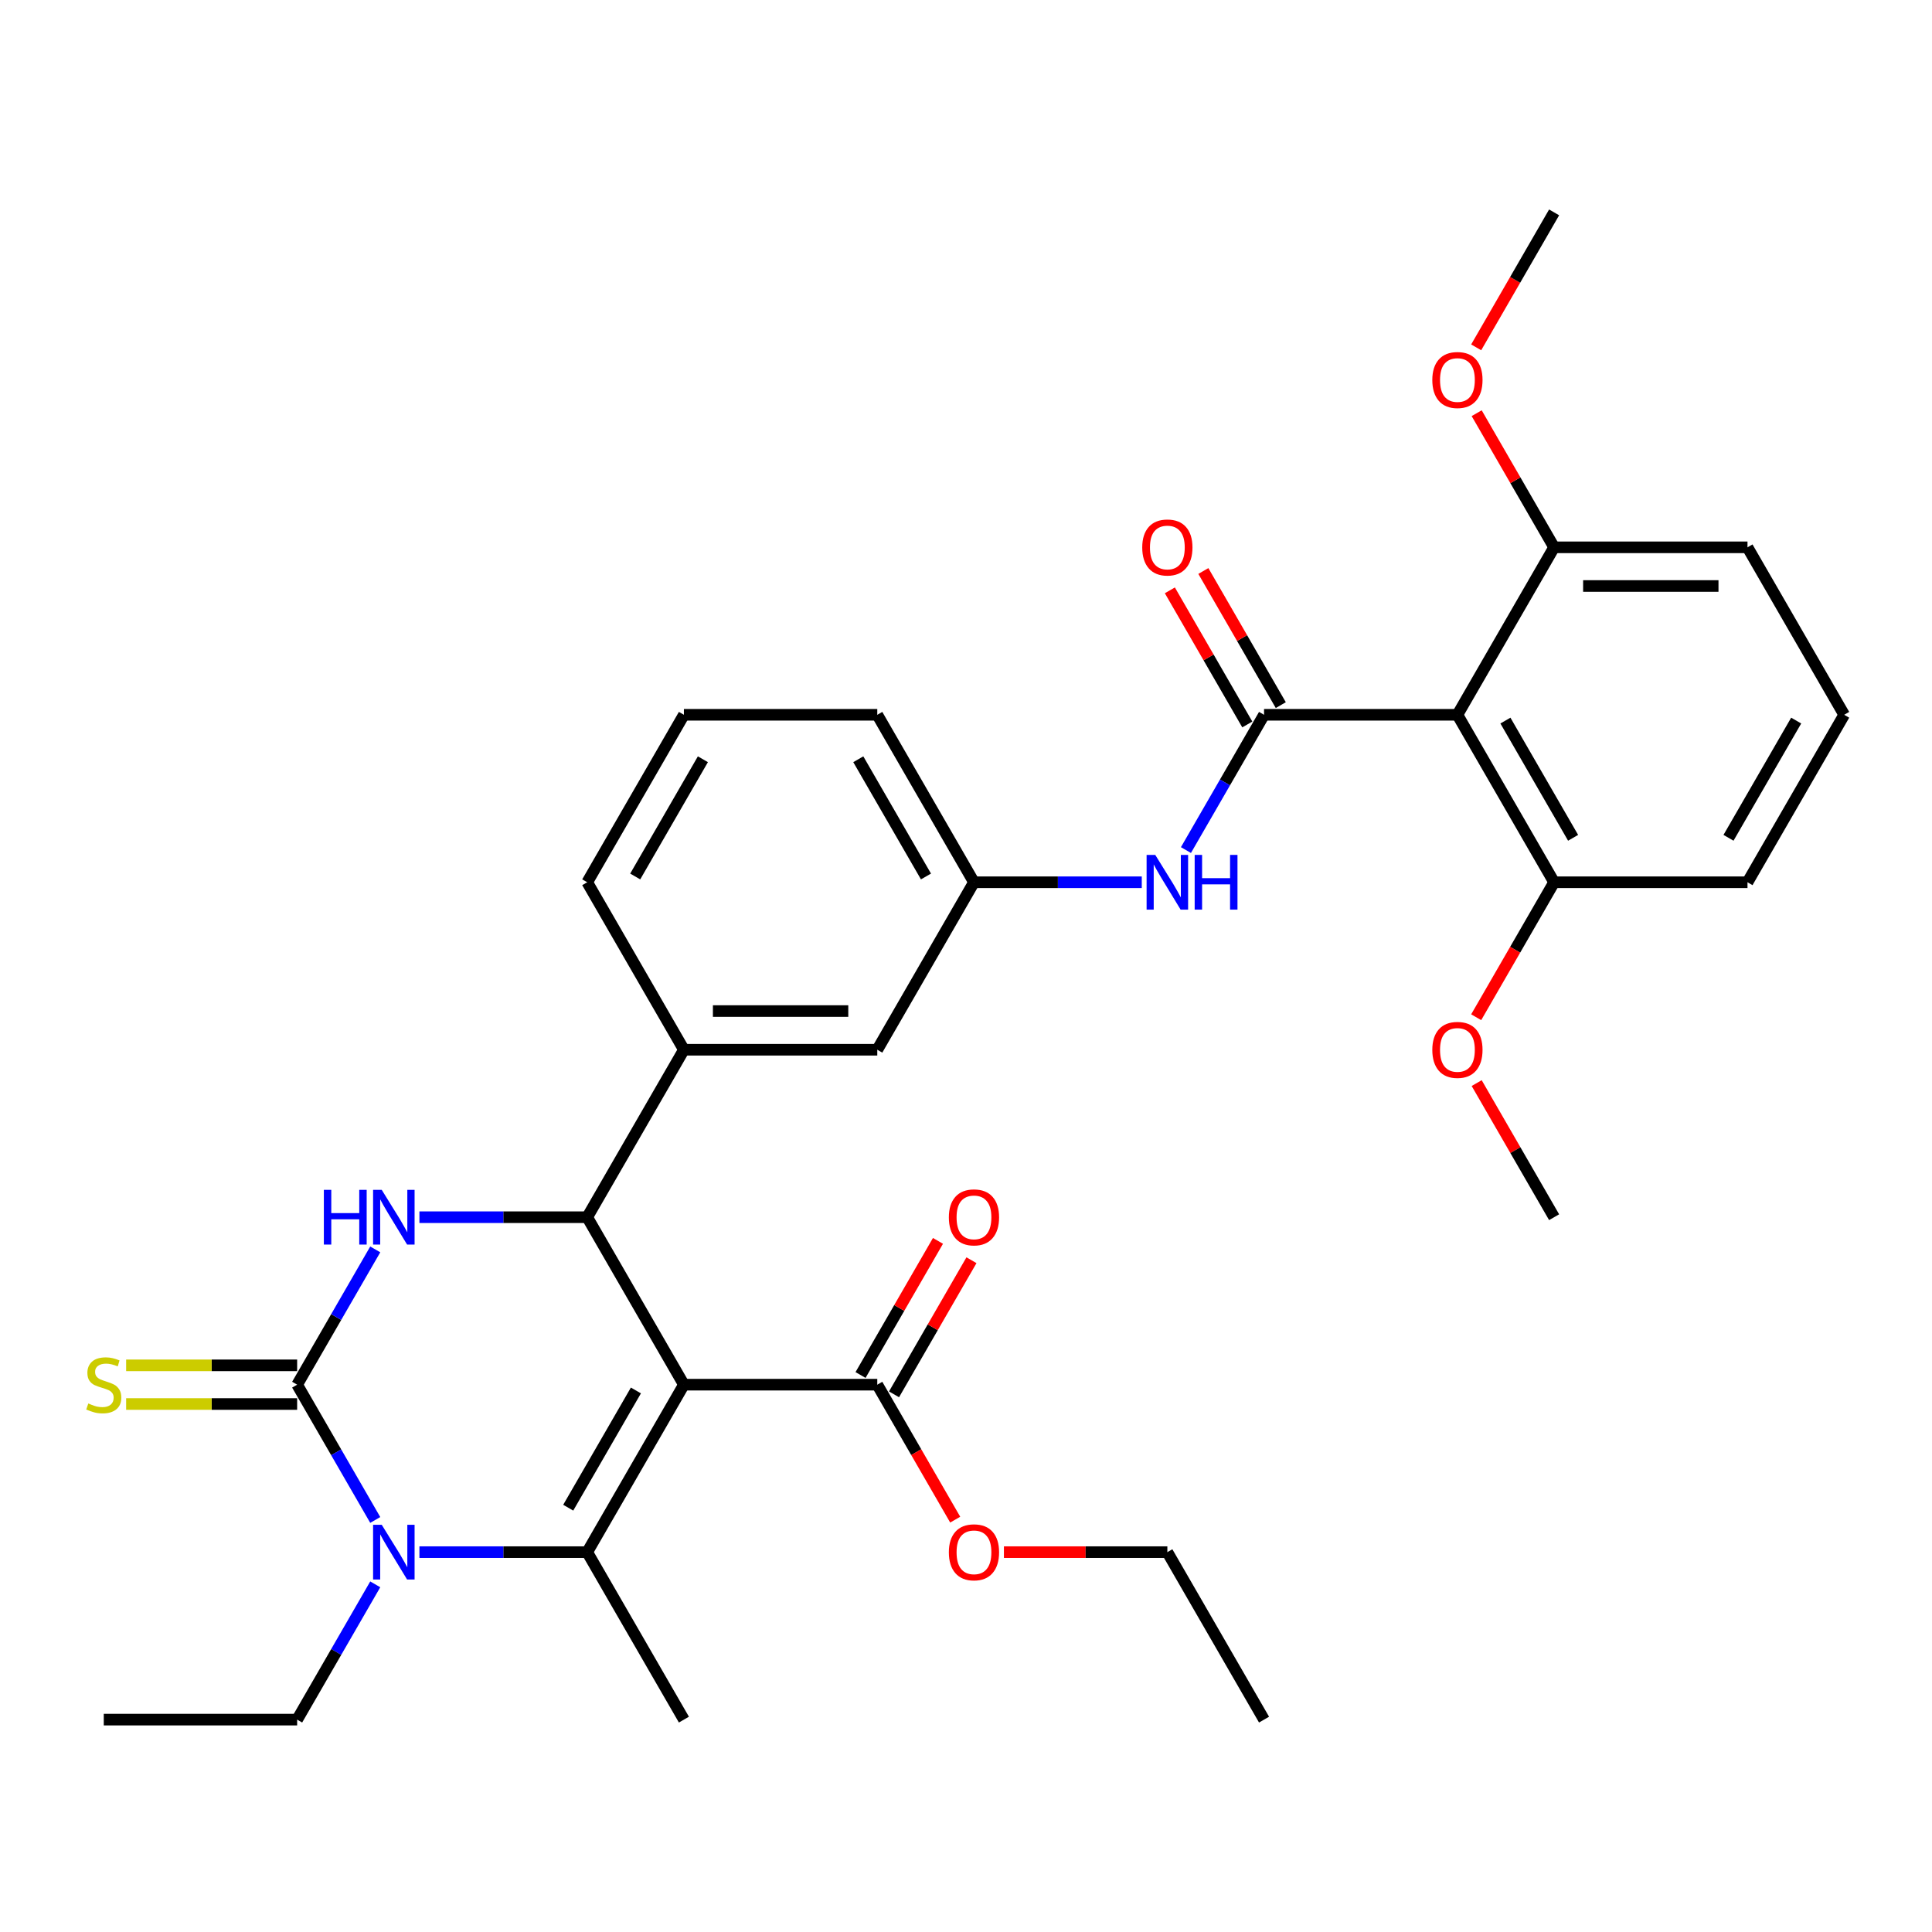 <?xml version='1.0' encoding='iso-8859-1'?>
<svg version='1.1' baseProfile='full'
              xmlns='http://www.w3.org/2000/svg'
                      xmlns:rdkit='http://www.rdkit.org/xml'
                      xmlns:xlink='http://www.w3.org/1999/xlink'
                  xml:space='preserve'
width='1000px' height='1000px' viewBox='0 0 1000 1000'>
<!-- END OF HEADER -->
<rect style='opacity:1.0;fill:#FFFFFF;stroke:none' width='1000' height='1000' x='0' y='0'> </rect>
<path class='bond-0' d='M 353.987,716.708 L 303.941,803.391' style='fill:none;fill-rule:evenodd;stroke:#000000;stroke-width:6px;stroke-linecap:butt;stroke-linejoin:miter;stroke-opacity:1' />
<path class='bond-0' d='M 329.144,719.701 L 294.111,780.379' style='fill:none;fill-rule:evenodd;stroke:#000000;stroke-width:6px;stroke-linecap:butt;stroke-linejoin:miter;stroke-opacity:1' />
<path class='bond-3' d='M 353.987,716.708 L 303.941,630.025' style='fill:none;fill-rule:evenodd;stroke:#000000;stroke-width:6px;stroke-linecap:butt;stroke-linejoin:miter;stroke-opacity:1' />
<path class='bond-7' d='M 353.987,716.708 L 454.08,716.708' style='fill:none;fill-rule:evenodd;stroke:#000000;stroke-width:6px;stroke-linecap:butt;stroke-linejoin:miter;stroke-opacity:1' />
<path class='bond-2' d='M 303.941,803.391 L 260.516,803.391' style='fill:none;fill-rule:evenodd;stroke:#000000;stroke-width:6px;stroke-linecap:butt;stroke-linejoin:miter;stroke-opacity:1' />
<path class='bond-2' d='M 260.516,803.391 L 217.09,803.391' style='fill:none;fill-rule:evenodd;stroke:#0000FF;stroke-width:6px;stroke-linecap:butt;stroke-linejoin:miter;stroke-opacity:1' />
<path class='bond-17' d='M 303.941,803.391 L 353.987,890.074' style='fill:none;fill-rule:evenodd;stroke:#000000;stroke-width:6px;stroke-linecap:butt;stroke-linejoin:miter;stroke-opacity:1' />
<path class='bond-1' d='M 153.801,716.708 L 174.015,681.697' style='fill:none;fill-rule:evenodd;stroke:#000000;stroke-width:6px;stroke-linecap:butt;stroke-linejoin:miter;stroke-opacity:1' />
<path class='bond-1' d='M 174.015,681.697 L 194.228,646.687' style='fill:none;fill-rule:evenodd;stroke:#0000FF;stroke-width:6px;stroke-linecap:butt;stroke-linejoin:miter;stroke-opacity:1' />
<path class='bond-10' d='M 153.801,706.698 L 109.546,706.698' style='fill:none;fill-rule:evenodd;stroke:#000000;stroke-width:6px;stroke-linecap:butt;stroke-linejoin:miter;stroke-opacity:1' />
<path class='bond-10' d='M 109.546,706.698 L 65.291,706.698' style='fill:none;fill-rule:evenodd;stroke:#CCCC00;stroke-width:6px;stroke-linecap:butt;stroke-linejoin:miter;stroke-opacity:1' />
<path class='bond-10' d='M 153.801,726.717 L 109.546,726.717' style='fill:none;fill-rule:evenodd;stroke:#000000;stroke-width:6px;stroke-linecap:butt;stroke-linejoin:miter;stroke-opacity:1' />
<path class='bond-10' d='M 109.546,726.717 L 65.291,726.717' style='fill:none;fill-rule:evenodd;stroke:#CCCC00;stroke-width:6px;stroke-linecap:butt;stroke-linejoin:miter;stroke-opacity:1' />
<path class='bond-33' d='M 153.801,716.708 L 174.015,751.718' style='fill:none;fill-rule:evenodd;stroke:#000000;stroke-width:6px;stroke-linecap:butt;stroke-linejoin:miter;stroke-opacity:1' />
<path class='bond-33' d='M 174.015,751.718 L 194.228,786.728' style='fill:none;fill-rule:evenodd;stroke:#0000FF;stroke-width:6px;stroke-linecap:butt;stroke-linejoin:miter;stroke-opacity:1' />
<path class='bond-18' d='M 194.228,820.053 L 174.015,855.064' style='fill:none;fill-rule:evenodd;stroke:#0000FF;stroke-width:6px;stroke-linecap:butt;stroke-linejoin:miter;stroke-opacity:1' />
<path class='bond-18' d='M 174.015,855.064 L 153.801,890.074' style='fill:none;fill-rule:evenodd;stroke:#000000;stroke-width:6px;stroke-linecap:butt;stroke-linejoin:miter;stroke-opacity:1' />
<path class='bond-4' d='M 303.941,630.025 L 260.516,630.025' style='fill:none;fill-rule:evenodd;stroke:#000000;stroke-width:6px;stroke-linecap:butt;stroke-linejoin:miter;stroke-opacity:1' />
<path class='bond-4' d='M 260.516,630.025 L 217.09,630.025' style='fill:none;fill-rule:evenodd;stroke:#0000FF;stroke-width:6px;stroke-linecap:butt;stroke-linejoin:miter;stroke-opacity:1' />
<path class='bond-8' d='M 303.941,630.025 L 353.987,543.342' style='fill:none;fill-rule:evenodd;stroke:#000000;stroke-width:6px;stroke-linecap:butt;stroke-linejoin:miter;stroke-opacity:1' />
<path class='bond-5' d='M 654.266,369.975 L 634.053,404.986' style='fill:none;fill-rule:evenodd;stroke:#000000;stroke-width:6px;stroke-linecap:butt;stroke-linejoin:miter;stroke-opacity:1' />
<path class='bond-5' d='M 634.053,404.986 L 613.84,439.996' style='fill:none;fill-rule:evenodd;stroke:#0000FF;stroke-width:6px;stroke-linecap:butt;stroke-linejoin:miter;stroke-opacity:1' />
<path class='bond-6' d='M 654.266,369.975 L 754.359,369.975' style='fill:none;fill-rule:evenodd;stroke:#000000;stroke-width:6px;stroke-linecap:butt;stroke-linejoin:miter;stroke-opacity:1' />
<path class='bond-11' d='M 662.935,364.971 L 642.895,330.26' style='fill:none;fill-rule:evenodd;stroke:#000000;stroke-width:6px;stroke-linecap:butt;stroke-linejoin:miter;stroke-opacity:1' />
<path class='bond-11' d='M 642.895,330.26 L 622.855,295.55' style='fill:none;fill-rule:evenodd;stroke:#FF0000;stroke-width:6px;stroke-linecap:butt;stroke-linejoin:miter;stroke-opacity:1' />
<path class='bond-11' d='M 645.598,374.98 L 625.558,340.27' style='fill:none;fill-rule:evenodd;stroke:#000000;stroke-width:6px;stroke-linecap:butt;stroke-linejoin:miter;stroke-opacity:1' />
<path class='bond-11' d='M 625.558,340.27 L 605.518,305.559' style='fill:none;fill-rule:evenodd;stroke:#FF0000;stroke-width:6px;stroke-linecap:butt;stroke-linejoin:miter;stroke-opacity:1' />
<path class='bond-12' d='M 754.359,369.975 L 804.406,456.658' style='fill:none;fill-rule:evenodd;stroke:#000000;stroke-width:6px;stroke-linecap:butt;stroke-linejoin:miter;stroke-opacity:1' />
<path class='bond-12' d='M 779.203,372.969 L 814.236,433.647' style='fill:none;fill-rule:evenodd;stroke:#000000;stroke-width:6px;stroke-linecap:butt;stroke-linejoin:miter;stroke-opacity:1' />
<path class='bond-13' d='M 754.359,369.975 L 804.406,283.292' style='fill:none;fill-rule:evenodd;stroke:#000000;stroke-width:6px;stroke-linecap:butt;stroke-linejoin:miter;stroke-opacity:1' />
<path class='bond-16' d='M 462.749,721.712 L 482.789,687.002' style='fill:none;fill-rule:evenodd;stroke:#000000;stroke-width:6px;stroke-linecap:butt;stroke-linejoin:miter;stroke-opacity:1' />
<path class='bond-16' d='M 482.789,687.002 L 502.829,652.292' style='fill:none;fill-rule:evenodd;stroke:#FF0000;stroke-width:6px;stroke-linecap:butt;stroke-linejoin:miter;stroke-opacity:1' />
<path class='bond-16' d='M 445.412,711.703 L 465.452,676.993' style='fill:none;fill-rule:evenodd;stroke:#000000;stroke-width:6px;stroke-linecap:butt;stroke-linejoin:miter;stroke-opacity:1' />
<path class='bond-16' d='M 465.452,676.993 L 485.492,642.282' style='fill:none;fill-rule:evenodd;stroke:#FF0000;stroke-width:6px;stroke-linecap:butt;stroke-linejoin:miter;stroke-opacity:1' />
<path class='bond-19' d='M 454.08,716.708 L 474.247,751.638' style='fill:none;fill-rule:evenodd;stroke:#000000;stroke-width:6px;stroke-linecap:butt;stroke-linejoin:miter;stroke-opacity:1' />
<path class='bond-19' d='M 474.247,751.638 L 494.415,786.568' style='fill:none;fill-rule:evenodd;stroke:#FF0000;stroke-width:6px;stroke-linecap:butt;stroke-linejoin:miter;stroke-opacity:1' />
<path class='bond-14' d='M 353.987,543.342 L 454.08,543.342' style='fill:none;fill-rule:evenodd;stroke:#000000;stroke-width:6px;stroke-linecap:butt;stroke-linejoin:miter;stroke-opacity:1' />
<path class='bond-14' d='M 369.001,523.323 L 439.066,523.323' style='fill:none;fill-rule:evenodd;stroke:#000000;stroke-width:6px;stroke-linecap:butt;stroke-linejoin:miter;stroke-opacity:1' />
<path class='bond-22' d='M 353.987,543.342 L 303.941,456.658' style='fill:none;fill-rule:evenodd;stroke:#000000;stroke-width:6px;stroke-linecap:butt;stroke-linejoin:miter;stroke-opacity:1' />
<path class='bond-9' d='M 590.978,456.658 L 547.552,456.658' style='fill:none;fill-rule:evenodd;stroke:#0000FF;stroke-width:6px;stroke-linecap:butt;stroke-linejoin:miter;stroke-opacity:1' />
<path class='bond-9' d='M 547.552,456.658 L 504.127,456.658' style='fill:none;fill-rule:evenodd;stroke:#000000;stroke-width:6px;stroke-linecap:butt;stroke-linejoin:miter;stroke-opacity:1' />
<path class='bond-20' d='M 804.406,456.658 L 784.239,491.589' style='fill:none;fill-rule:evenodd;stroke:#000000;stroke-width:6px;stroke-linecap:butt;stroke-linejoin:miter;stroke-opacity:1' />
<path class='bond-20' d='M 784.239,491.589 L 764.072,526.519' style='fill:none;fill-rule:evenodd;stroke:#FF0000;stroke-width:6px;stroke-linecap:butt;stroke-linejoin:miter;stroke-opacity:1' />
<path class='bond-26' d='M 804.406,456.658 L 904.499,456.658' style='fill:none;fill-rule:evenodd;stroke:#000000;stroke-width:6px;stroke-linecap:butt;stroke-linejoin:miter;stroke-opacity:1' />
<path class='bond-21' d='M 804.406,283.292 L 784.366,248.582' style='fill:none;fill-rule:evenodd;stroke:#000000;stroke-width:6px;stroke-linecap:butt;stroke-linejoin:miter;stroke-opacity:1' />
<path class='bond-21' d='M 784.366,248.582 L 764.326,213.872' style='fill:none;fill-rule:evenodd;stroke:#FF0000;stroke-width:6px;stroke-linecap:butt;stroke-linejoin:miter;stroke-opacity:1' />
<path class='bond-25' d='M 804.406,283.292 L 904.499,283.292' style='fill:none;fill-rule:evenodd;stroke:#000000;stroke-width:6px;stroke-linecap:butt;stroke-linejoin:miter;stroke-opacity:1' />
<path class='bond-25' d='M 819.42,303.311 L 889.485,303.311' style='fill:none;fill-rule:evenodd;stroke:#000000;stroke-width:6px;stroke-linecap:butt;stroke-linejoin:miter;stroke-opacity:1' />
<path class='bond-15' d='M 454.08,543.342 L 504.127,456.658' style='fill:none;fill-rule:evenodd;stroke:#000000;stroke-width:6px;stroke-linecap:butt;stroke-linejoin:miter;stroke-opacity:1' />
<path class='bond-27' d='M 504.127,456.658 L 454.08,369.975' style='fill:none;fill-rule:evenodd;stroke:#000000;stroke-width:6px;stroke-linecap:butt;stroke-linejoin:miter;stroke-opacity:1' />
<path class='bond-27' d='M 479.283,453.665 L 444.251,392.987' style='fill:none;fill-rule:evenodd;stroke:#000000;stroke-width:6px;stroke-linecap:butt;stroke-linejoin:miter;stroke-opacity:1' />
<path class='bond-31' d='M 153.801,890.074 L 53.708,890.074' style='fill:none;fill-rule:evenodd;stroke:#000000;stroke-width:6px;stroke-linecap:butt;stroke-linejoin:miter;stroke-opacity:1' />
<path class='bond-28' d='M 519.629,803.391 L 561.925,803.391' style='fill:none;fill-rule:evenodd;stroke:#FF0000;stroke-width:6px;stroke-linecap:butt;stroke-linejoin:miter;stroke-opacity:1' />
<path class='bond-28' d='M 561.925,803.391 L 604.22,803.391' style='fill:none;fill-rule:evenodd;stroke:#000000;stroke-width:6px;stroke-linecap:butt;stroke-linejoin:miter;stroke-opacity:1' />
<path class='bond-29' d='M 764.326,560.604 L 784.366,595.314' style='fill:none;fill-rule:evenodd;stroke:#FF0000;stroke-width:6px;stroke-linecap:butt;stroke-linejoin:miter;stroke-opacity:1' />
<path class='bond-29' d='M 784.366,595.314 L 804.406,630.025' style='fill:none;fill-rule:evenodd;stroke:#000000;stroke-width:6px;stroke-linecap:butt;stroke-linejoin:miter;stroke-opacity:1' />
<path class='bond-30' d='M 764.072,179.787 L 784.239,144.856' style='fill:none;fill-rule:evenodd;stroke:#FF0000;stroke-width:6px;stroke-linecap:butt;stroke-linejoin:miter;stroke-opacity:1' />
<path class='bond-30' d='M 784.239,144.856 L 804.406,109.926' style='fill:none;fill-rule:evenodd;stroke:#000000;stroke-width:6px;stroke-linecap:butt;stroke-linejoin:miter;stroke-opacity:1' />
<path class='bond-23' d='M 303.941,456.658 L 353.987,369.975' style='fill:none;fill-rule:evenodd;stroke:#000000;stroke-width:6px;stroke-linecap:butt;stroke-linejoin:miter;stroke-opacity:1' />
<path class='bond-23' d='M 328.785,453.665 L 363.817,392.987' style='fill:none;fill-rule:evenodd;stroke:#000000;stroke-width:6px;stroke-linecap:butt;stroke-linejoin:miter;stroke-opacity:1' />
<path class='bond-34' d='M 353.987,369.975 L 454.08,369.975' style='fill:none;fill-rule:evenodd;stroke:#000000;stroke-width:6px;stroke-linecap:butt;stroke-linejoin:miter;stroke-opacity:1' />
<path class='bond-24' d='M 954.545,369.975 L 904.499,283.292' style='fill:none;fill-rule:evenodd;stroke:#000000;stroke-width:6px;stroke-linecap:butt;stroke-linejoin:miter;stroke-opacity:1' />
<path class='bond-35' d='M 954.545,369.975 L 904.499,456.658' style='fill:none;fill-rule:evenodd;stroke:#000000;stroke-width:6px;stroke-linecap:butt;stroke-linejoin:miter;stroke-opacity:1' />
<path class='bond-35' d='M 929.702,372.969 L 894.669,433.647' style='fill:none;fill-rule:evenodd;stroke:#000000;stroke-width:6px;stroke-linecap:butt;stroke-linejoin:miter;stroke-opacity:1' />
<path class='bond-32' d='M 604.22,803.391 L 654.266,890.074' style='fill:none;fill-rule:evenodd;stroke:#000000;stroke-width:6px;stroke-linecap:butt;stroke-linejoin:miter;stroke-opacity:1' />
<path  class='atom-3' d='M 197.588 789.231
L 206.868 804.231
Q 207.788 805.711, 209.268 808.391
Q 210.748 811.071, 210.828 811.231
L 210.828 789.231
L 214.588 789.231
L 214.588 817.551
L 210.708 817.551
L 200.748 801.151
Q 199.588 799.231, 198.348 797.031
Q 197.148 794.831, 196.788 794.151
L 196.788 817.551
L 193.108 817.551
L 193.108 789.231
L 197.588 789.231
' fill='#0000FF'/>
<path  class='atom-5' d='M 167.628 615.865
L 171.468 615.865
L 171.468 627.905
L 185.948 627.905
L 185.948 615.865
L 189.788 615.865
L 189.788 644.185
L 185.948 644.185
L 185.948 631.105
L 171.468 631.105
L 171.468 644.185
L 167.628 644.185
L 167.628 615.865
' fill='#0000FF'/>
<path  class='atom-5' d='M 197.588 615.865
L 206.868 630.865
Q 207.788 632.345, 209.268 635.025
Q 210.748 637.705, 210.828 637.865
L 210.828 615.865
L 214.588 615.865
L 214.588 644.185
L 210.708 644.185
L 200.748 627.785
Q 199.588 625.865, 198.348 623.665
Q 197.148 621.465, 196.788 620.785
L 196.788 644.185
L 193.108 644.185
L 193.108 615.865
L 197.588 615.865
' fill='#0000FF'/>
<path  class='atom-10' d='M 597.96 442.498
L 607.24 457.498
Q 608.16 458.978, 609.64 461.658
Q 611.12 464.338, 611.2 464.498
L 611.2 442.498
L 614.96 442.498
L 614.96 470.818
L 611.08 470.818
L 601.12 454.418
Q 599.96 452.498, 598.72 450.298
Q 597.52 448.098, 597.16 447.418
L 597.16 470.818
L 593.48 470.818
L 593.48 442.498
L 597.96 442.498
' fill='#0000FF'/>
<path  class='atom-10' d='M 618.36 442.498
L 622.2 442.498
L 622.2 454.538
L 636.68 454.538
L 636.68 442.498
L 640.52 442.498
L 640.52 470.818
L 636.68 470.818
L 636.68 457.738
L 622.2 457.738
L 622.2 470.818
L 618.36 470.818
L 618.36 442.498
' fill='#0000FF'/>
<path  class='atom-11' d='M 45.708 726.428
Q 46.028 726.548, 47.348 727.108
Q 48.668 727.668, 50.108 728.028
Q 51.588 728.348, 53.028 728.348
Q 55.708 728.348, 57.268 727.068
Q 58.828 725.748, 58.828 723.468
Q 58.828 721.908, 58.028 720.948
Q 57.268 719.988, 56.068 719.468
Q 54.868 718.948, 52.868 718.348
Q 50.348 717.588, 48.828 716.868
Q 47.348 716.148, 46.268 714.628
Q 45.228 713.108, 45.228 710.548
Q 45.228 706.988, 47.628 704.788
Q 50.068 702.588, 54.868 702.588
Q 58.148 702.588, 61.868 704.148
L 60.948 707.228
Q 57.548 705.828, 54.988 705.828
Q 52.228 705.828, 50.708 706.988
Q 49.188 708.108, 49.228 710.068
Q 49.228 711.588, 49.988 712.508
Q 50.788 713.428, 51.908 713.948
Q 53.068 714.468, 54.988 715.068
Q 57.548 715.868, 59.068 716.668
Q 60.588 717.468, 61.668 719.108
Q 62.788 720.708, 62.788 723.468
Q 62.788 727.388, 60.148 729.508
Q 57.548 731.588, 53.188 731.588
Q 50.668 731.588, 48.748 731.028
Q 46.868 730.508, 44.628 729.588
L 45.708 726.428
' fill='#CCCC00'/>
<path  class='atom-12' d='M 591.22 283.372
Q 591.22 276.572, 594.58 272.772
Q 597.94 268.972, 604.22 268.972
Q 610.5 268.972, 613.86 272.772
Q 617.22 276.572, 617.22 283.372
Q 617.22 290.252, 613.82 294.172
Q 610.42 298.052, 604.22 298.052
Q 597.98 298.052, 594.58 294.172
Q 591.22 290.292, 591.22 283.372
M 604.22 294.852
Q 608.54 294.852, 610.86 291.972
Q 613.22 289.052, 613.22 283.372
Q 613.22 277.812, 610.86 275.012
Q 608.54 272.172, 604.22 272.172
Q 599.9 272.172, 597.54 274.972
Q 595.22 277.772, 595.22 283.372
Q 595.22 289.092, 597.54 291.972
Q 599.9 294.852, 604.22 294.852
' fill='#FF0000'/>
<path  class='atom-17' d='M 491.127 630.105
Q 491.127 623.305, 494.487 619.505
Q 497.847 615.705, 504.127 615.705
Q 510.407 615.705, 513.767 619.505
Q 517.127 623.305, 517.127 630.105
Q 517.127 636.985, 513.727 640.905
Q 510.327 644.785, 504.127 644.785
Q 497.887 644.785, 494.487 640.905
Q 491.127 637.025, 491.127 630.105
M 504.127 641.585
Q 508.447 641.585, 510.767 638.705
Q 513.127 635.785, 513.127 630.105
Q 513.127 624.545, 510.767 621.745
Q 508.447 618.905, 504.127 618.905
Q 499.807 618.905, 497.447 621.705
Q 495.127 624.505, 495.127 630.105
Q 495.127 635.825, 497.447 638.705
Q 499.807 641.585, 504.127 641.585
' fill='#FF0000'/>
<path  class='atom-20' d='M 491.127 803.471
Q 491.127 796.671, 494.487 792.871
Q 497.847 789.071, 504.127 789.071
Q 510.407 789.071, 513.767 792.871
Q 517.127 796.671, 517.127 803.471
Q 517.127 810.351, 513.727 814.271
Q 510.327 818.151, 504.127 818.151
Q 497.887 818.151, 494.487 814.271
Q 491.127 810.391, 491.127 803.471
M 504.127 814.951
Q 508.447 814.951, 510.767 812.071
Q 513.127 809.151, 513.127 803.471
Q 513.127 797.911, 510.767 795.111
Q 508.447 792.271, 504.127 792.271
Q 499.807 792.271, 497.447 795.071
Q 495.127 797.871, 495.127 803.471
Q 495.127 809.191, 497.447 812.071
Q 499.807 814.951, 504.127 814.951
' fill='#FF0000'/>
<path  class='atom-21' d='M 741.359 543.422
Q 741.359 536.622, 744.719 532.822
Q 748.079 529.022, 754.359 529.022
Q 760.639 529.022, 763.999 532.822
Q 767.359 536.622, 767.359 543.422
Q 767.359 550.302, 763.959 554.222
Q 760.559 558.102, 754.359 558.102
Q 748.119 558.102, 744.719 554.222
Q 741.359 550.342, 741.359 543.422
M 754.359 554.902
Q 758.679 554.902, 760.999 552.022
Q 763.359 549.102, 763.359 543.422
Q 763.359 537.862, 760.999 535.062
Q 758.679 532.222, 754.359 532.222
Q 750.039 532.222, 747.679 535.022
Q 745.359 537.822, 745.359 543.422
Q 745.359 549.142, 747.679 552.022
Q 750.039 554.902, 754.359 554.902
' fill='#FF0000'/>
<path  class='atom-22' d='M 741.359 196.689
Q 741.359 189.889, 744.719 186.089
Q 748.079 182.289, 754.359 182.289
Q 760.639 182.289, 763.999 186.089
Q 767.359 189.889, 767.359 196.689
Q 767.359 203.569, 763.959 207.489
Q 760.559 211.369, 754.359 211.369
Q 748.119 211.369, 744.719 207.489
Q 741.359 203.609, 741.359 196.689
M 754.359 208.169
Q 758.679 208.169, 760.999 205.289
Q 763.359 202.369, 763.359 196.689
Q 763.359 191.129, 760.999 188.329
Q 758.679 185.489, 754.359 185.489
Q 750.039 185.489, 747.679 188.289
Q 745.359 191.089, 745.359 196.689
Q 745.359 202.409, 747.679 205.289
Q 750.039 208.169, 754.359 208.169
' fill='#FF0000'/>
</svg>
